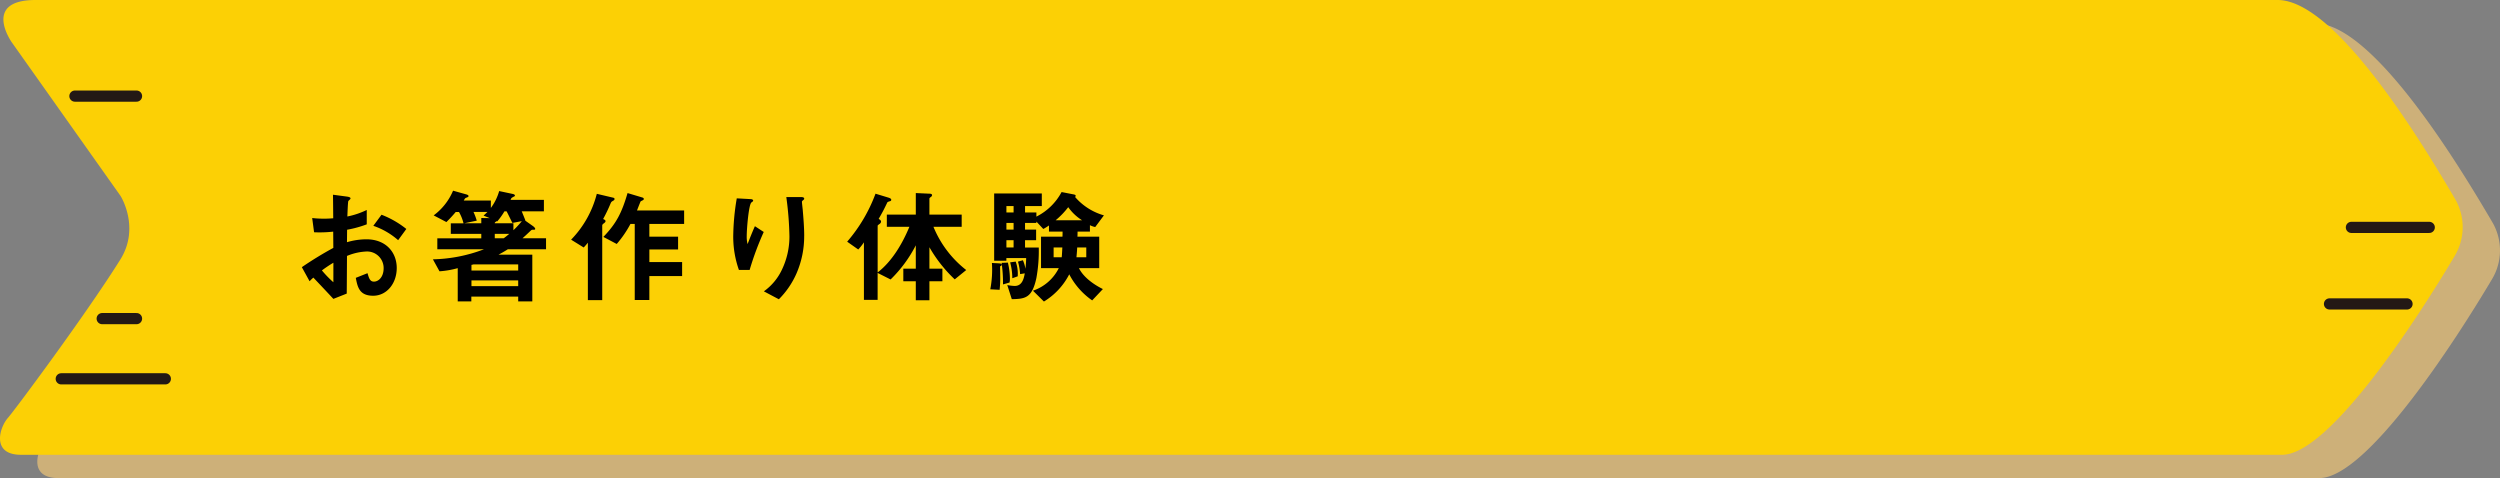 <svg xmlns="http://www.w3.org/2000/svg" xmlns:xlink="http://www.w3.org/1999/xlink" width="535.792" height="102.458" viewBox="0 0 535.792 102.458">
  <rect x="0" y="0" width="535.792" height="102.458" fill="#808080" stroke="none"/>
  <defs>
    <clipPath id="clip-path">
      <rect id="長方形_61" data-name="長方形 61" width="527.798" height="97.467" fill="none"/>
    </clipPath>
  </defs>
  <g id="title_3" transform="translate(4089.459 -9231.211)">
    <g id="グループ_128" data-name="グループ 128" transform="translate(-4081.465 9236.202)" style="mix-blend-mode: multiply;isolation: isolate">
      <g id="グループ_67" data-name="グループ 67" transform="translate(0 0)">
        <g id="グループ_66" data-name="グループ 66" clip-path="url(#clip-path)">
          <path id="パス_863" data-name="パス 863" d="M553.411,3.032H72.9c-11.527,0-5.123,9.043-5.123,9.043L91.109,45.026s4.26,6.738-.054,13.636C83.7,70.418,68.348,91.034,66.995,92.555c-1.849,2.079-3.642,7.943,2.762,7.943h484.6c10.161,0,29.119-29.356,36.927-42.5a12,12,0,0,0,.315-12.037c-7.542-12.92-25.858-42.929-38.19-42.929" transform="translate(-65.27 -3.032)" fill="#cdb079"/>
        </g>
      </g>
    </g>
    <path id="パス_1085" data-name="パス 1085" d="M548.555,0H68.042c-11.527,0-5.123,9.043-5.123,9.043L86.252,41.994s4.262,6.738-.053,13.636C78.847,67.386,63.492,88,62.139,89.523,60.29,91.6,58.5,97.467,64.9,97.467H549.5c10.161,0,29.119-29.356,36.927-42.5a12.009,12.009,0,0,0,.316-12.037C579.2,30.01,560.887,0,548.555,0" transform="translate(-4149.873 9231.211)" fill="#fcd005"/>
    <path id="パス_1107" data-name="パス 1107" d="M0,0H7.359" transform="translate(-4067.559 9299.495)" fill="#fff"/>
    <path id="パス_1108" data-name="パス 1108" d="M0,0H7.359" transform="translate(-4067.559 9299.495)" fill="none" stroke="#231815" stroke-linecap="round" stroke-width="2.4"/>
    <path id="パス_1109" data-name="パス 1109" d="M0,0H22.31" transform="translate(-4076.333 9312.4)" fill="#fff"/>
    <path id="パス_1110" data-name="パス 1110" d="M0,0H22.31" transform="translate(-4076.333 9312.4)" fill="none" stroke="#231815" stroke-linecap="round" stroke-width="2.4"/>
    <path id="パス_1111" data-name="パス 1111" d="M0,0H13.2" transform="translate(-4073.4 9251.809)" fill="#fff"/>
    <path id="パス_1112" data-name="パス 1112" d="M0,0H13.2" transform="translate(-4073.4 9251.809)" fill="none" stroke="#231815" stroke-linecap="round" stroke-width="2.4"/>
    <path id="パス_1113" data-name="パス 1113" d="M16.617,0H0" transform="translate(-3590.209 9296.348)" fill="#fff"/>
    <path id="パス_1114" data-name="パス 1114" d="M16.617,0H0" transform="translate(-3590.209 9296.348)" fill="none" stroke="#231815" stroke-linecap="round" stroke-width="2.4"/>
    <path id="パス_1115" data-name="パス 1115" d="M0,0H16.683" transform="translate(-3585.514 9279.944)" fill="#fff"/>
    <path id="パス_1116" data-name="パス 1116" d="M0,0H16.683" transform="translate(-3585.514 9279.944)" fill="none" stroke="#231815" stroke-linecap="round" stroke-width="2.4"/>
    <path id="パス_1117" data-name="パス 1117" d="M4.158-2.862a10.9,10.9,0,0,1,.81-.783C7.425-1.053,8.1-.324,9.261.918L12.123-.216c.027-3.294.027-3.78.054-8.073a12.1,12.1,0,0,1,4.1-.945,3.544,3.544,0,0,1,3.753,3.591c0,1.89-1.107,2.862-2.079,2.862-.837,0-1.053-.7-1.377-1.809l-2.511,1c.378,1.971.756,3.834,3.726,3.834,2.889,0,5.049-2.619,5.049-5.94,0-3.375-2.322-6.156-6.507-6.156a14.951,14.951,0,0,0-4.158.621L12.2-13.9a23.541,23.541,0,0,0,4.212-1.161v-3.078a17.137,17.137,0,0,1-4.158,1.4c.027-.513.108-3.159.216-3.321.054-.081.459-.405.459-.513,0-.135,0-.324-.756-.432l-3-.4c.027,1.755.027,2,.054,5.049-.783.054-1.188.081-1.863.081a21.755,21.755,0,0,1-2.646-.135l.405,3.051a26.5,26.5,0,0,0,4.1-.135l.027,3.483a77.344,77.344,0,0,0-6.75,4.131Zm5.1.216A22.7,22.7,0,0,1,6.8-5.184,27.7,27.7,0,0,1,9.261-6.831ZM24.894-14.067a19.861,19.861,0,0,0-5.319-3.051L17.82-14.742a15.7,15.7,0,0,1,5.319,3.078ZM54.837-9.72v-2.349H49.788c.3-.27.756-.675,1.512-1.4.432-.4.432-.432.756-.432s.459,0,.459-.189c0-.243-.432-.567-.594-.675l-1.566-1.107.054-.027c-.216-.567-.621-1.566-.783-1.944h4.752V-20.3H47.223l.189-.378a3.125,3.125,0,0,1,.648-.378.273.273,0,0,0,.108-.189c0-.189-.324-.3-.459-.324l-2.916-.621a11.157,11.157,0,0,1-1.782,3.618v-1.593H37.206c.27-.486.324-.54.594-.621.081-.027.432-.135.432-.324s-.27-.3-.432-.351l-2.889-.81a12.684,12.684,0,0,1-4.158,5.292l2.727,1.431a28.677,28.677,0,0,0,2-2.16h.7a9.453,9.453,0,0,1,.972,2.43H34.425v2.268h6.534v.945H31.536V-9.72H41.553A32.447,32.447,0,0,1,30.591-7.56L32-4.995A18.963,18.963,0,0,0,35.91-5.67V1.458h2.916V.432H48.87V1.458h3.024V-8.559H44.658c.594-.324,1.107-.594,2-1.161Zm-5.184-6.021A21.157,21.157,0,0,1,47.844-13.8v-1.485h-4c0-.189.054-.216.432-.459l.108.054a14.647,14.647,0,0,0,1.539-2.16h.459c.216.378,1.053,2.133,1.242,2.484Zm-2.7,2.727c-.621.513-.783.648-1.188.945H43.848v-.945ZM48.87-5.157H38.853V-6.372c.108,0,.432-.108.486-.108H48.87Zm0,3.348H38.853V-3.051H48.87Zm-6.1-14.58-1.809-.027v1.134H37.287l2.7-.567a12.8,12.8,0,0,0-.7-1.863h3c-.243.216-.432.405-.837.783Zm41.661,1.242v-2.889h-10.1c.108-.27.729-1.89.783-1.944s.432-.216.513-.27a.3.3,0,0,0,.162-.27c0-.108-.108-.216-.243-.27l-3.24-.972c-1.269,4.347-2.457,6.561-5.184,9.4l2.862,1.512a23.051,23.051,0,0,0,2.943-4.293h.918V1.161h3.132v-5.13H84v-3h-7.02v-2.7h6.156V-12.42H76.977v-2.727Zm-14.9-5.346a.334.334,0,0,0-.27-.27L65.718-21.6a21.84,21.84,0,0,1-5.508,9.828l2.7,1.674c.324-.351.594-.648.891-1.026V1.188h3.078V-14.823c0-.216.3-.432.405-.486.108-.108.3-.216.3-.432a.37.37,0,0,0-.135-.27l-.378-.189a33.761,33.761,0,0,0,1.593-3.321c.162-.378.216-.4.648-.648A.444.444,0,0,0,69.525-20.493Zm40.635,7.911c0-1.782-.162-3.78-.324-5.67-.027-.27-.162-1.4-.162-1.647s.486-.4.486-.648c0-.351-.486-.351-.567-.351h-3.267A70.446,70.446,0,0,1,107-12.5a16.41,16.41,0,0,1-1.647,7.236A11.917,11.917,0,0,1,101.52-.7L104.733,1a18.078,18.078,0,0,0,3.78-5.535A19.916,19.916,0,0,0,110.16-12.582Zm-8.667-.837L99.6-14.661c-.675,1.512-1.215,2.916-1.566,3.834a6.083,6.083,0,0,1-.189-1.674c0-1.62.432-6.777,1-7.236.108-.108.378-.216.378-.405,0-.27-.4-.324-.567-.324l-2.943-.162a51.1,51.1,0,0,0-.756,7.992,21.286,21.286,0,0,0,1.215,7.344h2.3A62.525,62.525,0,0,1,101.493-13.419Zm43.389,8.154a22.528,22.528,0,0,1-7.02-9.261h6.048v-2.619H137V-20.52c0-.162.054-.216.378-.459a.461.461,0,0,0,.189-.324c0-.3-.378-.324-.513-.324l-2.97-.135v4.617h-6.21v2.619h4.833c-1.539,3.726-3.807,7.479-6.8,9.774v-9.963c0-.135.081-.189.486-.486a.637.637,0,0,0,.243-.432c0-.27-.243-.432-.513-.594.891-1.539,1.134-2.025,1.809-3.429.081-.189.135-.216.675-.378a.3.3,0,0,0,.216-.27c0-.216-.189-.351-.621-.486l-2.754-.837a33.589,33.589,0,0,1-6.075,10.287l2.376,1.674a11.542,11.542,0,0,0,1.215-1.539V1.134H125.9V-4.644l2.781,1.4a28.074,28.074,0,0,0,5.4-7.317v5h-2.673v2.7h2.673V1.215H137V-2.862h2.781v-2.7H137v-4.59a29.69,29.69,0,0,0,5.427,6.885Zm29.511-11.718a12.74,12.74,0,0,1-6.183-3.942.31.31,0,0,0,.135-.243c0-.189-.216-.27-.54-.324l-2.484-.486a12.393,12.393,0,0,1-5.4,5.265V-17.6h-2.43v-1.377h3.591v-2.7H150.876V-7.263h2.619V-7.83h4.239a21.351,21.351,0,0,1-.162,2.3,6.943,6.943,0,0,0-.54-1.836l-1.053.3a12.584,12.584,0,0,1,.459,2.673l1-.162c-.216,1.269-.621,2.7-2.16,2.7a9.906,9.906,0,0,1-1.593-.189l.972,3.024c2.862-.054,4.347-.243,5.265-4.509a32.25,32.25,0,0,0,.513-6.561h-2.943v-1.566h2.376v-2.268h-2.376v-1.431h2.43v-.3l1.485,1.593a11.946,11.946,0,0,0,1.215-.756V-13.5h2.916c0,.216,0,.864-.027,1.08h-4.59v6.75h3.807a9.626,9.626,0,0,1-5.535,4.833l2.349,2.322a14.627,14.627,0,0,0,5.427-5.832,15.481,15.481,0,0,0,4.914,5.589l2.295-2.43c-2.106-1.026-4.239-2.646-5.13-4.482h4.347v-6.75h-4.671c.027-.378.027-.783.027-1.08H171.4v-1.377a4.684,4.684,0,0,0,1.134.4Zm-19.359,3.051h-1.539v-1.431h1.539Zm0-3.672h-1.539v-1.377h1.539Zm0,7.506h-1.539v-1.566h1.539Zm-3.159,3.4-1.485-.081a21.983,21.983,0,0,1-.351,5.643l2,.108A22.29,22.29,0,0,0,152.172-4c0-.81-.027-1.782-.027-2.052.189-.081.351-.162.351-.351C152.5-6.615,152.226-6.669,151.875-6.7Zm18.738-1.3h-2.106c.027-.324.108-1.08.162-2.106h1.944Zm-5.13-2.106c-.054,1.026-.081,1.62-.135,2.106H163.62V-10.1ZM154.251-3.4a15.511,15.511,0,0,0-.432-3.456l-1.35.054a29.932,29.932,0,0,1,.3,4.617l1.4-.4A3.741,3.741,0,0,0,154.251-3.4ZM169.722-15.93h-5.67a17.5,17.5,0,0,0,2.7-2.808A10.336,10.336,0,0,0,169.722-15.93Zm-13.8,12.015a7.546,7.546,0,0,0-.432-3.159l-1.188.162a12.9,12.9,0,0,1,.459,3.105v.3Z" transform="translate(-4027.27 9294.349)"/>
  </g>
</svg>
